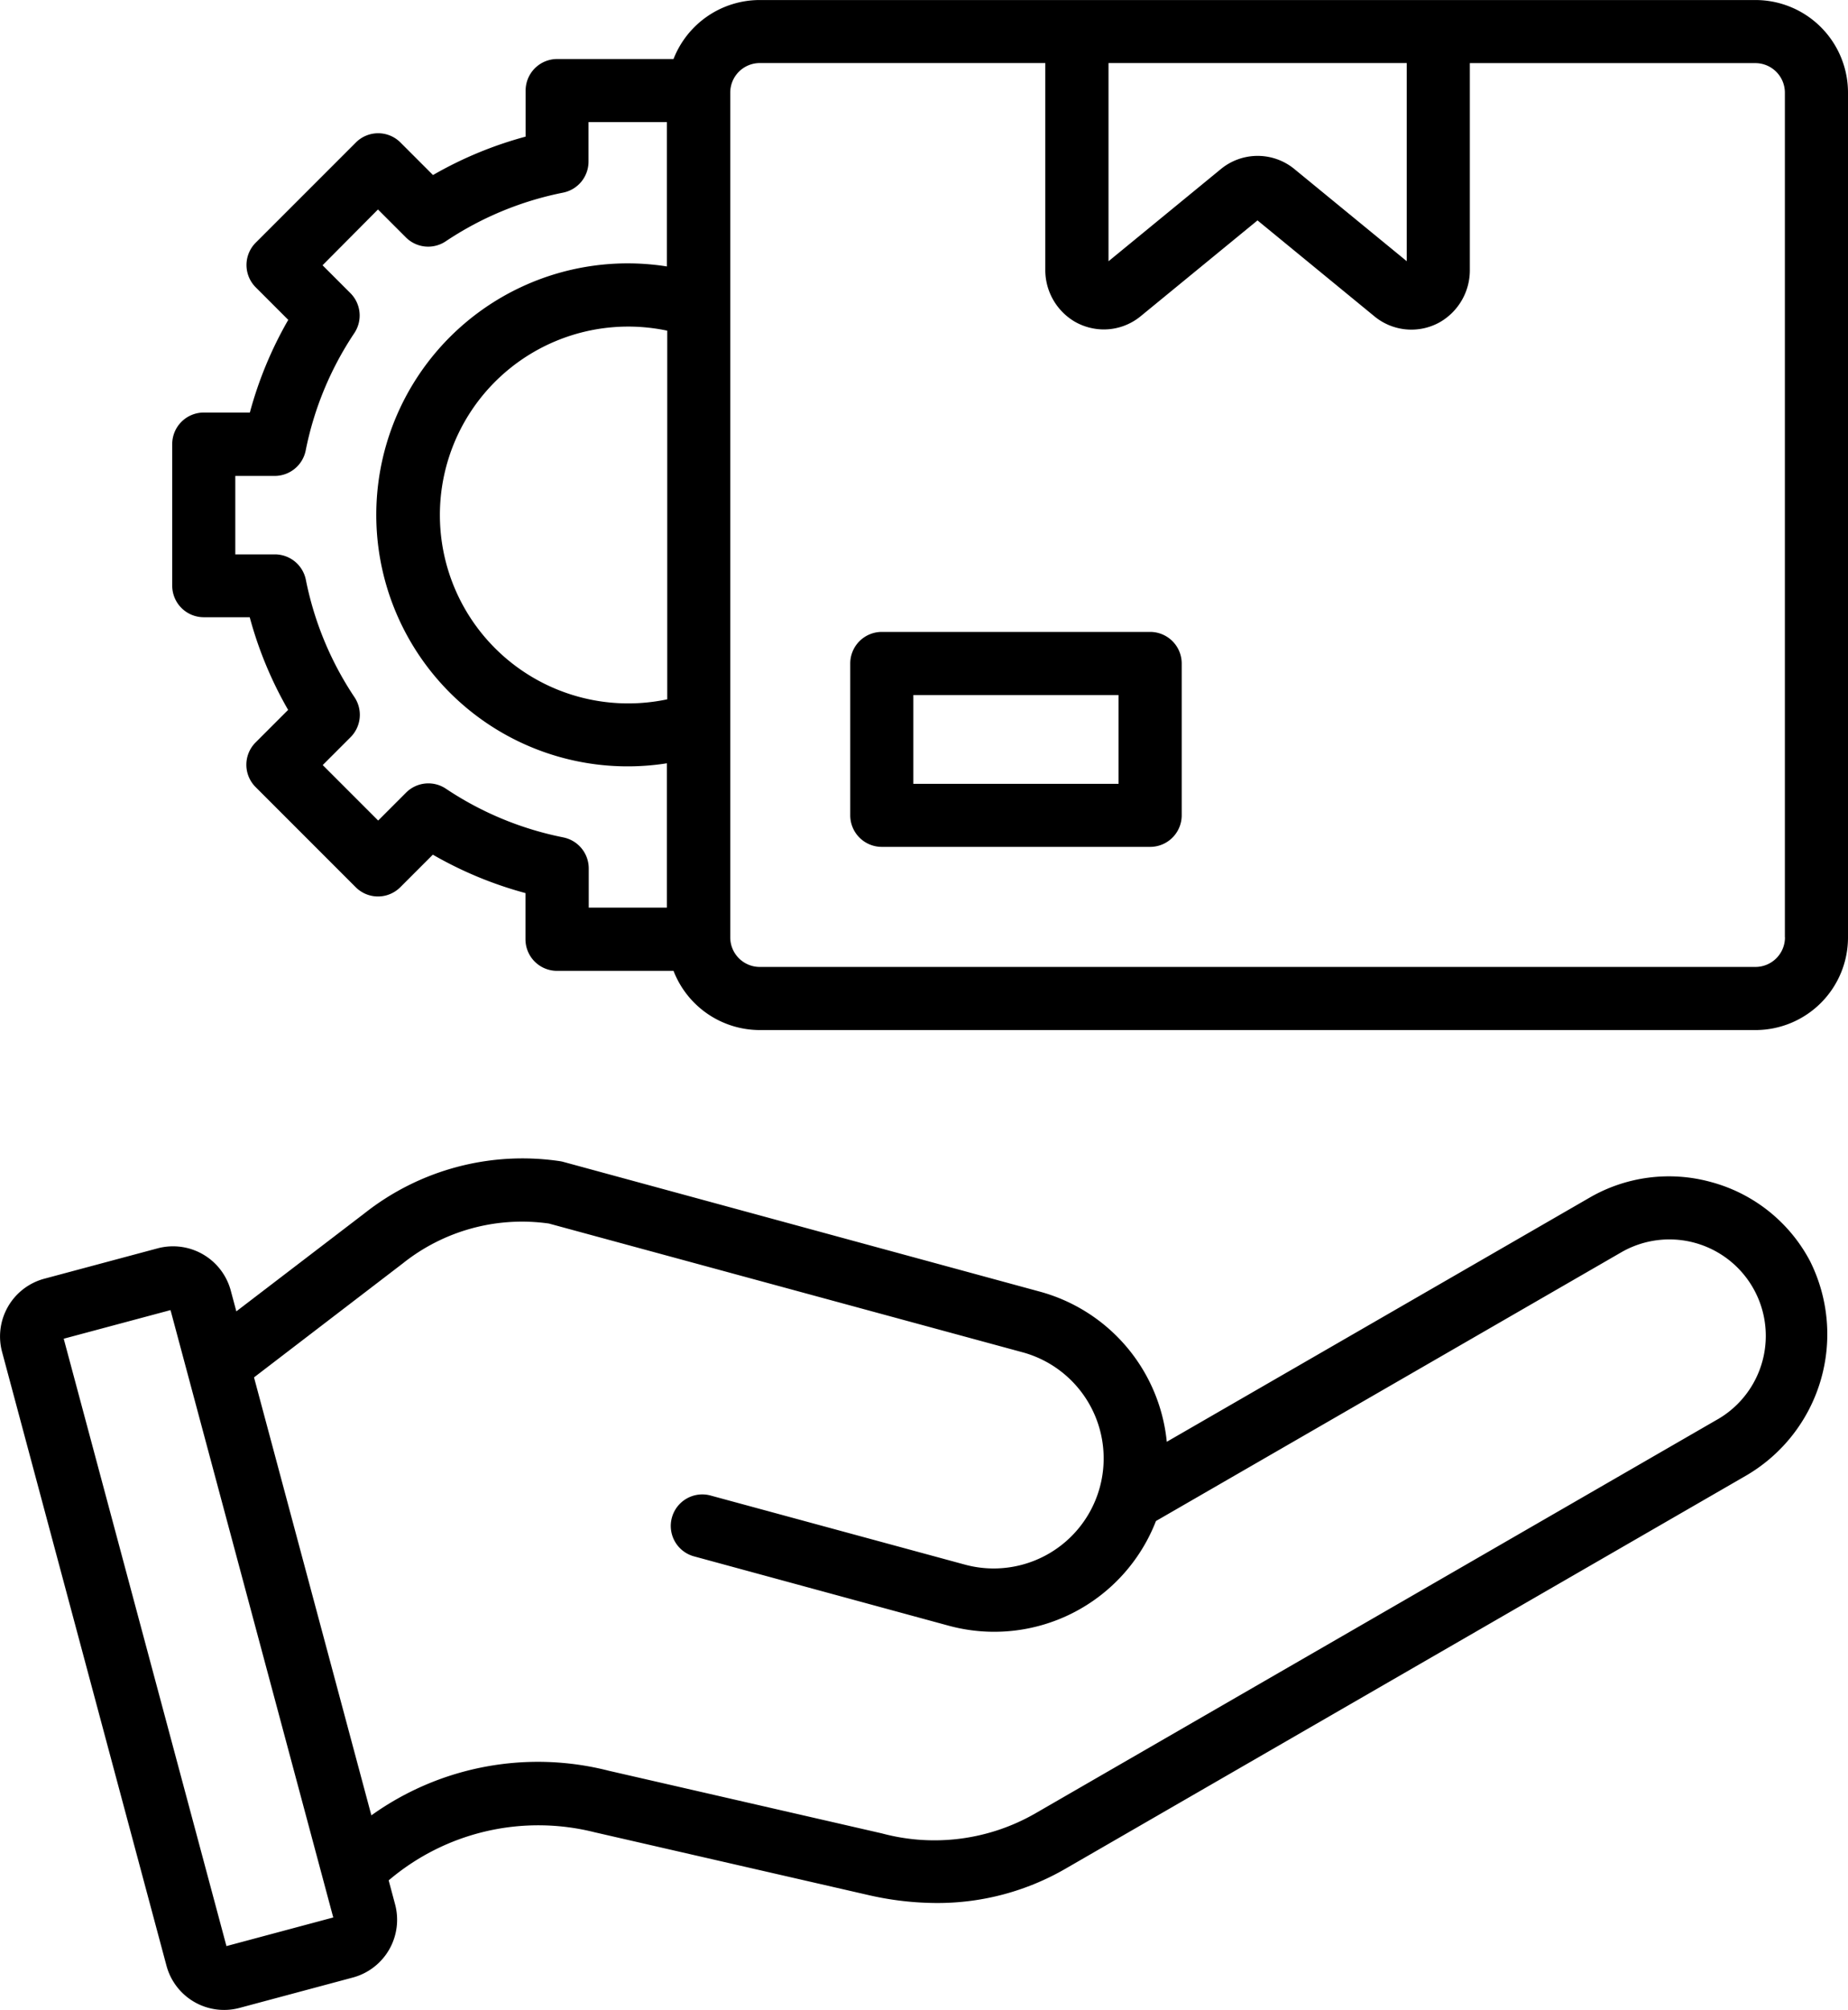 <svg xmlns="http://www.w3.org/2000/svg" width="59.052" height="64.2" viewBox="0 0 59.052 64.2">
  <path id="_04" data-name="04" d="M76.11,38.751a5.058,5.058,0,0,0-3.864.5l-13.514,7.8a0,0,0,0,1,0,0,5.537,5.537,0,0,0-4.049-4.794l-15.23-4.145a.986.986,0,0,0-.132-.027A8.142,8.142,0,0,0,33.1,39.75L29,42.885a0,0,0,0,1,0,0l-.178-.664a1.91,1.91,0,0,0-2.336-1.349l-3.624.971a1.909,1.909,0,0,0-1.348,2.336l5.254,19.607A1.906,1.906,0,0,0,29.1,65.134l3.624-.971a1.91,1.91,0,0,0,1.349-2.336l-.205-.767a0,0,0,0,1,0,0,7.378,7.378,0,0,1,6.583-1.536l8.724,2a9.85,9.85,0,0,0,2.2.259,8.165,8.165,0,0,0,4.144-1.109l21.737-12.55a5.225,5.225,0,0,0,2.031-6.844A5.059,5.059,0,0,0,76.11,38.751ZM28.684,63.159l-5.2-19.4a0,0,0,0,1,0,0l3.413-.914a0,0,0,0,1,0,0l5.2,19.4a0,0,0,0,1,0,0l-3.413.914a0,0,0,0,1,0,0ZM76.333,46.334,54.517,58.929a6.473,6.473,0,0,1-4.89.63l-8.724-2a9.14,9.14,0,0,0-7.588,1.424,0,0,0,0,1,0,0L29.565,44.994a0,0,0,0,1,0,0l4.757-3.643a6.106,6.106,0,0,1,4.666-1.271h0L54.151,44.2a3.514,3.514,0,0,1-1.846,6.781L44.17,48.772a1.007,1.007,0,1,0-.529,1.943l8.135,2.214a5.544,5.544,0,0,0,6.61-3.347h0L73.253,41a3.08,3.08,0,0,1,3.08,5.335ZM77.542,1H45.725A2.96,2.96,0,0,0,42.97,2.884H39.254A1.009,1.009,0,0,0,38.244,3.9V5.363a0,0,0,0,1,0,0,12.362,12.362,0,0,0-2.96,1.227h0l-1.04-1.04a1.007,1.007,0,0,0-1.424,0l-3.2,3.2a1.009,1.009,0,0,0,0,1.427l1.039,1.039a0,0,0,0,1,0,0,12.36,12.36,0,0,0-1.227,2.96l0,0H27.96a1.009,1.009,0,0,0-1.009,1.009v4.52a1.009,1.009,0,0,0,1.009,1.009h1.468l0,0a12.36,12.36,0,0,0,1.227,2.96,0,0,0,0,1,0,0l-1.04,1.04a1.007,1.007,0,0,0,0,1.424l3.2,3.2a1.007,1.007,0,0,0,1.424,0l1.04-1.04h0a12.36,12.36,0,0,0,2.96,1.227,0,0,0,0,1,0,0V31a1.009,1.009,0,0,0,1.009,1.009H42.97A2.96,2.96,0,0,0,45.725,33.9H77.542A2.958,2.958,0,0,0,80.5,30.939V3.957A2.958,2.958,0,0,0,77.542,1ZM56.869,3.013H66.4a0,0,0,0,1,0,0V9.342a0,0,0,0,1,0,0l-3.58-2.935a1.85,1.85,0,0,0-2.369,0L56.87,9.344a0,0,0,0,1,0,0V3.015a0,0,0,0,1,0,0Zm-14.1,20.323a6.018,6.018,0,1,1,0-11.775,0,0,0,0,1,0,0v11.77a0,0,0,0,1,0,0Zm-3.326,4.409a10.393,10.393,0,0,1-3.748-1.555,1.007,1.007,0,0,0-1.271.126l-.892.892h0l-1.772-1.772a0,0,0,0,1,0,0l.891-.891a1.011,1.011,0,0,0,.124-1.277,10.393,10.393,0,0,1-1.553-3.747,1.011,1.011,0,0,0-.991-.815H28.967a0,0,0,0,1,0,0V16.2a0,0,0,0,1,0,0h1.259a1.011,1.011,0,0,0,.991-.815,10.392,10.392,0,0,1,1.553-3.746,1.011,1.011,0,0,0-.124-1.276l-.891-.891a0,0,0,0,1,0,0L33.526,7.69h0l.892.892a1.007,1.007,0,0,0,1.271.126,10.391,10.391,0,0,1,3.748-1.555,1.012,1.012,0,0,0,.817-.991V4.9a0,0,0,0,1,0,0h2.505a0,0,0,0,1,0,0v4.61a0,0,0,0,1,0,0,8.033,8.033,0,1,0,0,15.869,0,0,0,0,1,0,0v4.61a0,0,0,0,1,0,0H40.261a0,0,0,0,1,0,0V28.736A1.012,1.012,0,0,0,39.441,27.745ZM78.486,30.94a.944.944,0,0,1-.945.944H45.727a.944.944,0,0,1-.944-.944V3.957a.944.944,0,0,1,.944-.944H54.85a0,0,0,0,1,0,0V9.6a1.913,1.913,0,0,0,.934,1.669,1.883,1.883,0,0,0,.938.253,1.858,1.858,0,0,0,1.181-.427l3.728-3.056h0L65.363,11.1a1.856,1.856,0,0,0,2.1.187A1.914,1.914,0,0,0,68.416,9.6V3.015a0,0,0,0,1,0,0h9.123a.944.944,0,0,1,.944.944V30.94ZM58.2,21.183H49.626a1.009,1.009,0,0,0-1.009,1.009v4.848a1.009,1.009,0,0,0,1.009,1.009H58.2a1.009,1.009,0,0,0,1.009-1.009V22.193A1.009,1.009,0,0,0,58.2,21.183Zm-1.007,4.853H50.633a0,0,0,0,1,0,0V23.2a0,0,0,0,1,0,0h6.558a0,0,0,0,1,0,0v2.834A0,0,0,0,1,57.191,26.036Z" transform="translate(-21.448 -0.999)"/>
</svg>
